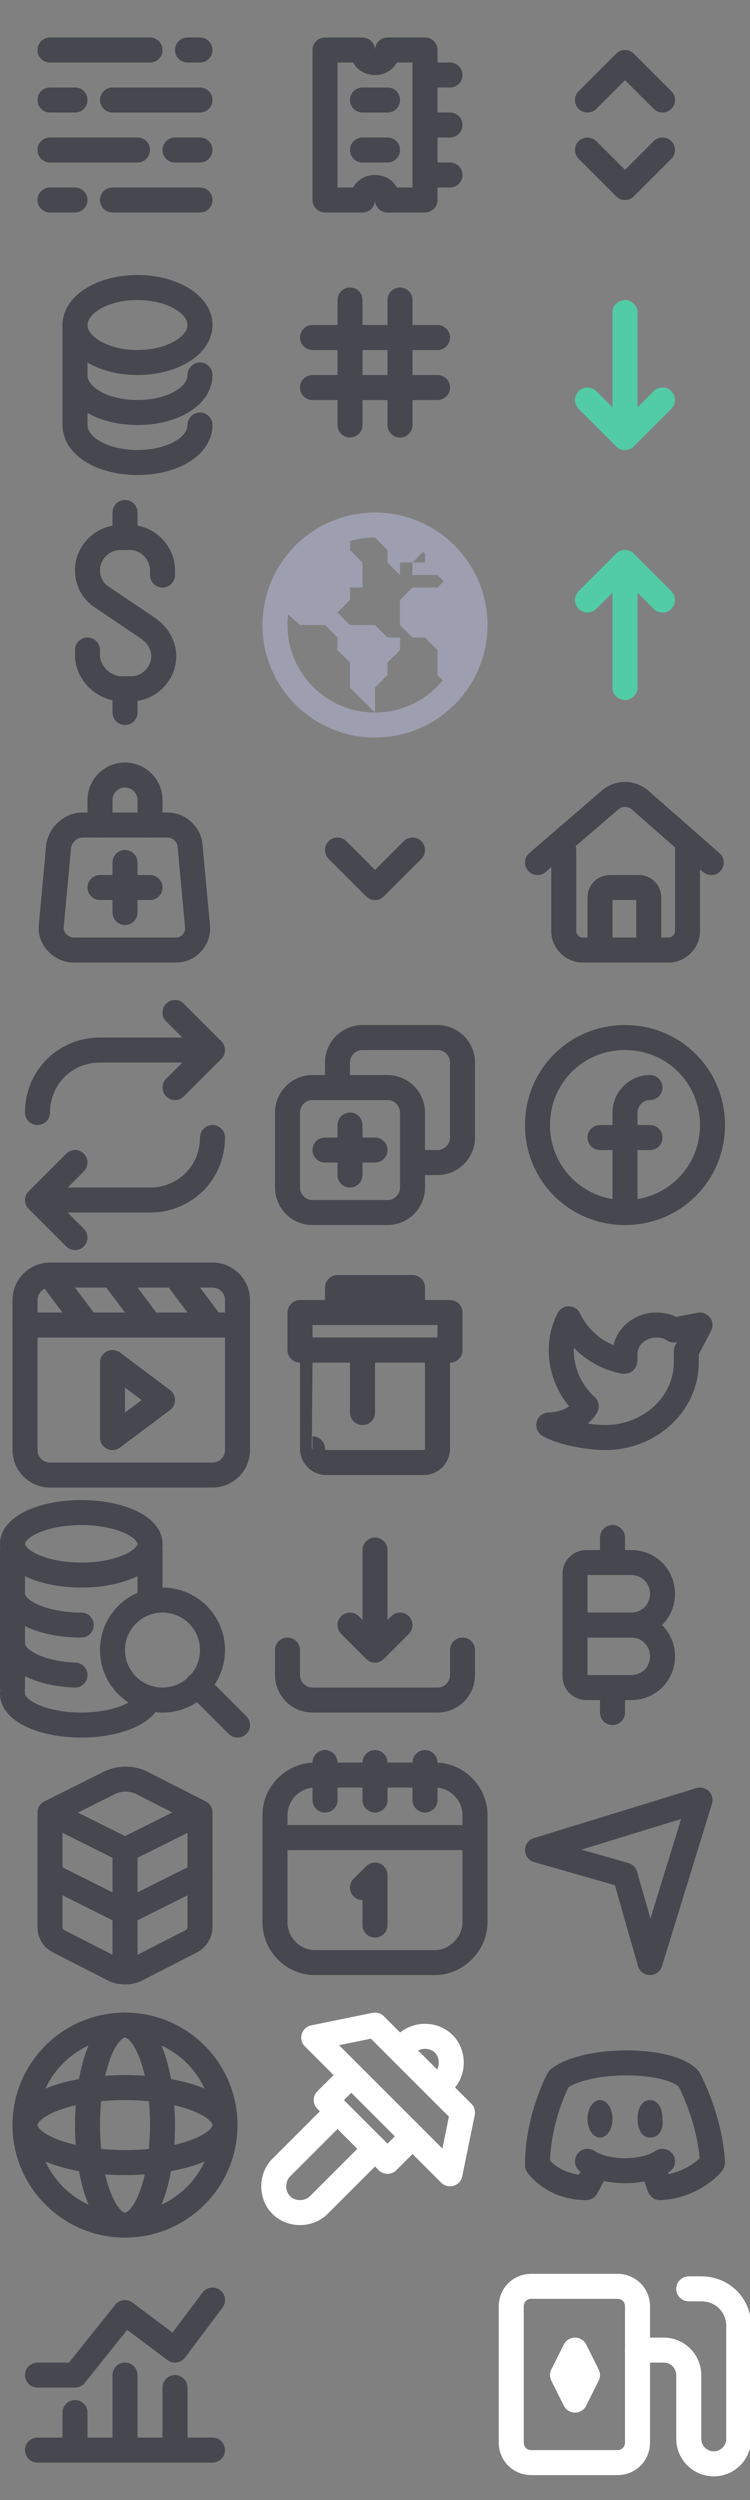 <?xml version="1.0" encoding="utf-8"?>
<!-- Generator: Adobe Illustrator 26.0.2, SVG Export Plug-In . SVG Version: 6.00 Build 0)  -->
<svg version="1.1" id="Layer_1" xmlns="http://www.w3.org/2000/svg" xmlns:xlink="http://www.w3.org/1999/xlink" x="0px" y="0px"
	 width="60px" height="200px" viewBox="0 0 60 200" style="enable-background:new 0 0 60 200;" xml:space="preserve">
<rect x="0" y="0" width="60" height="200" fill="#808080" stroke="none"/>
<style type="text/css">
	.st0{fill:none;stroke:#46474F;stroke-width:2;stroke-linecap:round;stroke-linejoin:round;stroke-miterlimit:10;}
	.st1{fill:none;stroke:#9D9FB0;stroke-width:2;stroke-linecap:round;stroke-linejoin:round;stroke-miterlimit:10;}
	.st2{fill:#9D9FB0;}
	.st3{fill:none;stroke:#52CCA5;stroke-width:2;stroke-linecap:round;stroke-linejoin:round;stroke-miterlimit:10;}
	.st4{fill:#46474F;}
	.st5{fill:none;stroke:#FFFFFF;stroke-width:2;stroke-linecap:round;stroke-linejoin:round;stroke-miterlimit:10;}
</style>
<g id="Layer_2_1_">
</g>
<line class="st0" x1="19" y1="138" x2="15.8" y2="134.8"/>
<line class="st0" x1="4" y1="4" x2="12" y2="4"/>
<line class="st0" x1="15" y1="4" x2="16" y2="4"/>
<line class="st0" x1="4" y1="8" x2="6" y2="8"/>
<line class="st0" x1="9" y1="8" x2="16" y2="8"/>
<line class="st0" x1="4" y1="12" x2="11" y2="12"/>
<line class="st0" x1="14" y1="12" x2="16" y2="12"/>
<line class="st0" x1="4" y1="16" x2="6" y2="16"/>
<line class="st0" x1="9" y1="16" x2="16" y2="16"/>
<line class="st0" x1="10" y1="41" x2="10" y2="42"/>
<path class="st0" d="M14.1,76H5.9c-1,0-1.9-0.9-1.8-1.9l0.6-6.5c0.2-0.9,1-1.6,1.9-1.6h6.8c0.9,0,1.7,0.7,1.8,1.6l0.6,6.5
	C15.9,75.1,15.1,76,14.1,76z"/>
<path class="st0" d="M8,66v-2c0-1.1,0.9-2,2-2l0,0c1.1,0,2,0.9,2,2v2"/>
<line class="st0" x1="8" y1="71" x2="12" y2="71"/>
<line class="st0" x1="10" y1="69" x2="10" y2="73"/>
<path class="st0" d="M15,84H8c-2.8,0-5,2.2-5,5l0,0"/>
<polyline class="st0" points="14,81 17,84 14,87 "/>
<path class="st0" d="M5,96h7c2.8,0,5-2.2,5-5l0,0"/>
<polyline class="st0" points="6,99 3,96 6,93 "/>
<path class="st0" d="M17,102H4c-1.1,0-2,0.9-2,2v12c0,1.1,0.9,2,2,2h13c1.1,0,2-0.9,2-2v-12C19,102.9,18.1,102,17,102z"/>
<polyline class="st0" points="9,115 9,109 13,112 9,115 "/>
<line class="st0" x1="2" y1="106" x2="18" y2="106"/>
<line class="st0" x1="4" y1="102" x2="7" y2="106"/>
<line class="st0" x1="9" y1="102" x2="12" y2="106"/>
<line class="st0" x1="14" y1="102" x2="17" y2="106"/>
<ellipse class="st0" cx="6.5" cy="123.5" rx="5.5" ry="2.5"/>
<path class="st0" d="M6,134c-2.8-0.1-5-1.2-5-2.5"/>
<path class="st0" d="M11.9,135.9c-0.4,1.2-2.7,2.1-5.4,2.1c-3,0-5.5-1.1-5.5-2.5"/>
<line class="st0" x1="1" y1="124" x2="1" y2="135"/>
<line class="st0" x1="12" y1="124" x2="12" y2="128.1"/>
<circle class="st0" cx="13" cy="132" r="4"/>
<path class="st0" d="M6.5,130c-3,0-5.5-1.1-5.5-2.5"/>
<path class="st0" d="M16,150l-6,3l-6-3"/>
<line class="st0" x1="10" y1="153" x2="10" y2="157"/>
<path class="st0" d="M4,150v4.2c0,0.5,0.3,0.9,0.7,1.1l4.5,2.3c0.5,0.2,1.1,0.2,1.6,0l4.5-2.3c0.4-0.2,0.7-0.7,0.7-1.1V150"/>
<circle class="st0" cx="10" cy="170" r="8"/>
<ellipse class="st0" cx="10" cy="170" rx="3" ry="8"/>
<ellipse class="st0" cx="10" cy="170" rx="8" ry="3"/>
<path class="st0" d="M10,148l-6-3l4.6-2.3c0.9-0.5,2-0.5,2.9,0L16,145L10,148z"/>
<line class="st0" x1="10" y1="148" x2="10" y2="152"/>
<line class="st0" x1="16" y1="145" x2="16" y2="150"/>
<line class="st0" x1="4" y1="145" x2="4" y2="150"/>
<path class="st0" d="M13,46v-0.4c0-1.4-1.2-2.6-2.6-2.6H9.6C8.2,43,7,44.2,7,45.6l0,0c0,0.9,0.4,1.7,1.2,2.2l3.7,2.5
	c0.7,0.5,1.2,1.3,1.2,2.2l0,0c0,1.4-1.2,2.6-2.6,2.6H9.6C8.2,55,7,53.8,7,52.4V52"/>
<line class="st0" x1="10" y1="56" x2="10" y2="57"/>
<line class="st0" x1="3" y1="196" x2="17" y2="196"/>
<line class="st0" x1="6" y1="193" x2="6" y2="196"/>
<line class="st0" x1="10" y1="190" x2="10" y2="196"/>
<line class="st0" x1="14" y1="191" x2="14" y2="196"/>
<polyline class="st0" points="3,190 6,190 10,185 14,188 17,184 "/>
<ellipse class="st0" cx="11" cy="26" rx="5" ry="3"/>
<path class="st0" d="M16,30c0,1.7-2.2,3-5,3s-5-1.3-5-3"/>
<path class="st0" d="M16,34c0,1.7-2.2,3-5,3s-5-1.3-5-3"/>
<line class="st0" x1="6" y1="34" x2="6" y2="26"/>
<line class="st0" x1="36" y1="6" x2="34" y2="6"/>
<line class="st0" x1="36" y1="10" x2="34" y2="10"/>
<line class="st0" x1="36" y1="14" x2="34" y2="14"/>
<path class="st0" d="M31,4c0,0.6-0.4,1-1,1s-1-0.4-1-1h-3v12h3c0-0.6,0.4-1,1-1s1,0.4,1,1h3V4H31z"/>
<line class="st0" x1="29" y1="8" x2="31" y2="8"/>
<line class="st0" x1="29" y1="12" x2="31" y2="12"/>
<line class="st0" x1="28" y1="24" x2="28" y2="34"/>
<line class="st0" x1="32" y1="24" x2="32" y2="34"/>
<line class="st0" x1="35" y1="27" x2="25" y2="27"/>
<line class="st0" x1="35" y1="31" x2="25" y2="31"/>
<circle class="st1" cx="30" cy="50" r="8"/>
<polyline class="st2" points="28,47 28,42.3 24,44 22.2,48.4 24,50 26,50 28,48 28,47 28,44 29,45 29,47 "/>
<polygon class="st2" points="27,52 27,51 28,50 30,50 31,51 32,51 32,52 31,53 31,54 30,55 30,57 28,55 28,53 "/>
<polygon class="st2" points="32,48 32,50 33,51 34,51 35,52 35,54 36,55 37,53 37,52 39,50.2 38,47 36,46 35,47 33,47 "/>
<polygon class="st2" points="30,43 31,44 31,45 32,46 32,45 33,45 34,44 34,42.5 30.4,42.3 "/>
<polyline class="st2" points="27,51 26,50 27,49 28,50 "/>
<polygon class="st2" points="35,43 34,44 34,45 33,45 33,46 35,46 36,47 37,45 36,44 "/>
<polyline class="st0" points="27,68 30,71 33,68 "/>
<path class="st0" d="M31,97h-6c-1.1,0-2-0.9-2-2v-6c0-1.1,0.9-2,2-2h6c1.1,0,2,0.9,2,2v6C33,96.1,32.1,97,31,97z"/>
<path class="st0" d="M27,86v-1c0-1.1,0.9-2,2-2h6c1.1,0,2,0.9,2,2v6c0,1.1-0.9,2-2,2h-1"/>
<line class="st0" x1="28" y1="90" x2="28" y2="94"/>
<line class="st0" x1="30" y1="92" x2="26" y2="92"/>
<polyline class="st0" points="24,108 24,105 36,105 36,108 "/>
<line class="st0" x1="36" y1="108" x2="24" y2="108"/>
<rect x="27" y="103" class="st0" width="6" height="1"/>
<path class="st0" d="M25,108h10v7.9c0,0.6-0.5,1.1-1.1,1.1h-7.8c-0.6,0-1.1-0.5-1.1-1.1C25,115.9,25,108,25,108z"/>
<line class="st0" x1="29" y1="113" x2="29" y2="108"/>
<line class="st0" x1="30" y1="124" x2="30" y2="132"/>
<polyline class="st0" points="28,130 30,132 32,130 "/>
<path class="st0" d="M37,132v2c0,1.1-0.9,2-2,2H25c-1.1,0-2-0.9-2-2v-2"/>
<path class="st0" d="M34.8,157h-9.6c-1.8,0-3.2-1.5-3.2-3.2v-8.6c0-1.8,1.5-3.2,3.2-3.2h9.6c1.8,0,3.2,1.5,3.2,3.2v8.6
	C38,155.5,36.5,157,34.8,157z"/>
<line class="st0" x1="22" y1="147" x2="38" y2="147"/>
<line class="st0" x1="26" y1="141" x2="26" y2="144"/>
<line class="st0" x1="34" y1="141" x2="34" y2="144"/>
<line class="st0" x1="30" y1="141" x2="30" y2="144"/>
<polyline class="st0" points="29,151 30,150 30,154 "/>
<polyline class="st0" points="47,8 50,5 53,8 "/>
<polyline class="st0" points="53,12 50,15 47,12 "/>
<polyline class="st3" points="53,32 50,35 47,32 "/>
<line class="st3" x1="50" y1="25" x2="50" y2="35"/>
<polyline class="st3" points="47,48 50,45 53,48 "/>
<line class="st3" x1="50" y1="55" x2="50" y2="45"/>
<path class="st0" d="M55,68v6.5c0,0.8-0.7,1.5-1.5,1.5h-6.9c-0.8,0-1.5-0.7-1.5-1.5V68"/>
<path class="st0" d="M43,69l5.8-5c0.7-0.6,1.7-0.6,2.4,0l5.7,5"/>
<path class="st0" d="M52,76h-4v-4.2c0-0.5,0.4-0.8,0.8-0.8h2.3c0.5,0,0.8,0.4,0.8,0.8V76H52z"/>
<path class="st0" d="M50,95.9V89c0-1.1,0.9-2,2-2l0,0"/>
<line class="st0" x1="48" y1="91" x2="52" y2="91"/>
<path class="st0" d="M50,97L50,97c-3.9,0-7-3.1-7-7l0,0c0-3.9,3.1-7,7-7l0,0c3.9,0,7,3.1,7,7l0,0C57,93.9,53.9,97,50,97z"/>
<path class="st0" d="M56,106l-2.1,0.4c-0.4-0.3-0.9-0.4-1.4-0.4c-1.4,0-2.6,1.1-2.5,2.5c0,0.6,0,0.3-0.1,0.4c-2-0.4-3.6-1.7-4.4-3.4
	c-0.4,0.8-0.6,1.6-0.6,2.5c0,1.8,0.8,3.4,2,4.5c0,0-0.7,1.4-3,1.5c1,0.6,3.2,1,4.5,1c3.6,0,6.5-2.7,6.5-6c0,0,0-0.3,0-0.5
	s0-0.4,0-0.4L56,106z"/>
<path class="st0" d="M50.5,130H46v-4.1c0-0.5,0.4-0.9,0.9-0.9h3.6c1.4,0,2.5,1.1,2.5,2.5l0,0C53,128.9,51.9,130,50.5,130z"/>
<path class="st0" d="M50.5,135h-3.6c-0.5,0-0.9-0.4-0.9-0.9V130h4.5c1.4,0,2.5,1.1,2.5,2.5l0,0C53,133.9,51.9,135,50.5,135z"/>
<line class="st0" x1="49" y1="123" x2="49" y2="125"/>
<line class="st0" x1="49" y1="135" x2="49" y2="137"/>
<polygon class="st0" points="43,148 56,144 52,157 50,150 "/>
<path class="st0" d="M52.3,173.5c0,0,0.4,1.4,0.5,1.5c2.6-0.1,4.2-1.9,4.2-2c-0.2-3.6-1.9-6.7-1.9-6.7c-1.6-1.7-8.2-1.7-10.4,0
	c0,0-1.7,3.1-1.7,6.9c0,0,1.2,1.8,3.9,1.8l0.8-1.5"/>
<ellipse class="st4" cx="48" cy="169.5" rx="1" ry="1.5"/>
<path class="st4" d="M52,171c-0.6,0-1-0.6-1-1.5s0.4-1.5,1-1.5s1,0.6,1,1.5C53.1,170.4,52.7,171,52,171z"/>
<path class="st0" d="M47,172.9c1.5,1,4.5,1,6,0"/>
<path class="st5" d="M49.4,197h-6.9c-0.9,0-1.6-0.7-1.6-1.6v-10.9c0-0.9,0.7-1.6,1.6-1.6h6.9c0.9,0,1.6,0.7,1.6,1.6v10.9
	C51,196.3,50.3,197,49.4,197z"/>
<path class="st5" d="M51,188h2.1c1.1,0,2,0.9,2,2v5.1c0,1.1,0.9,2,2,2l0,0c1.1,0,2-0.9,2-2v-9c0-1.7-1.3-3-3-3l0,0h-1"/>
<polygon class="st5" points="45,190 46,188 47,190 46,192 "/>
<path class="st5" d="M30,171.9l-4.5,4.5c-0.8,0.8-2.2,0.8-3,0l0,0c-0.8-0.8-0.8-2.2,0-3l4.5-4.5"/>
<polygon class="st5" points="25.1,163 36,173.9 37,169 30,162 "/>
<path class="st5" d="M32,164l0.5-0.5c0.8-0.8,2.2-0.8,3,0l0,0c0.8,0.8,0.8,2.2,0,3L35,167"/>
<polyline class="st5" points="33,170.9 31,172.9 26.1,168 28.1,166 "/>
</svg>
